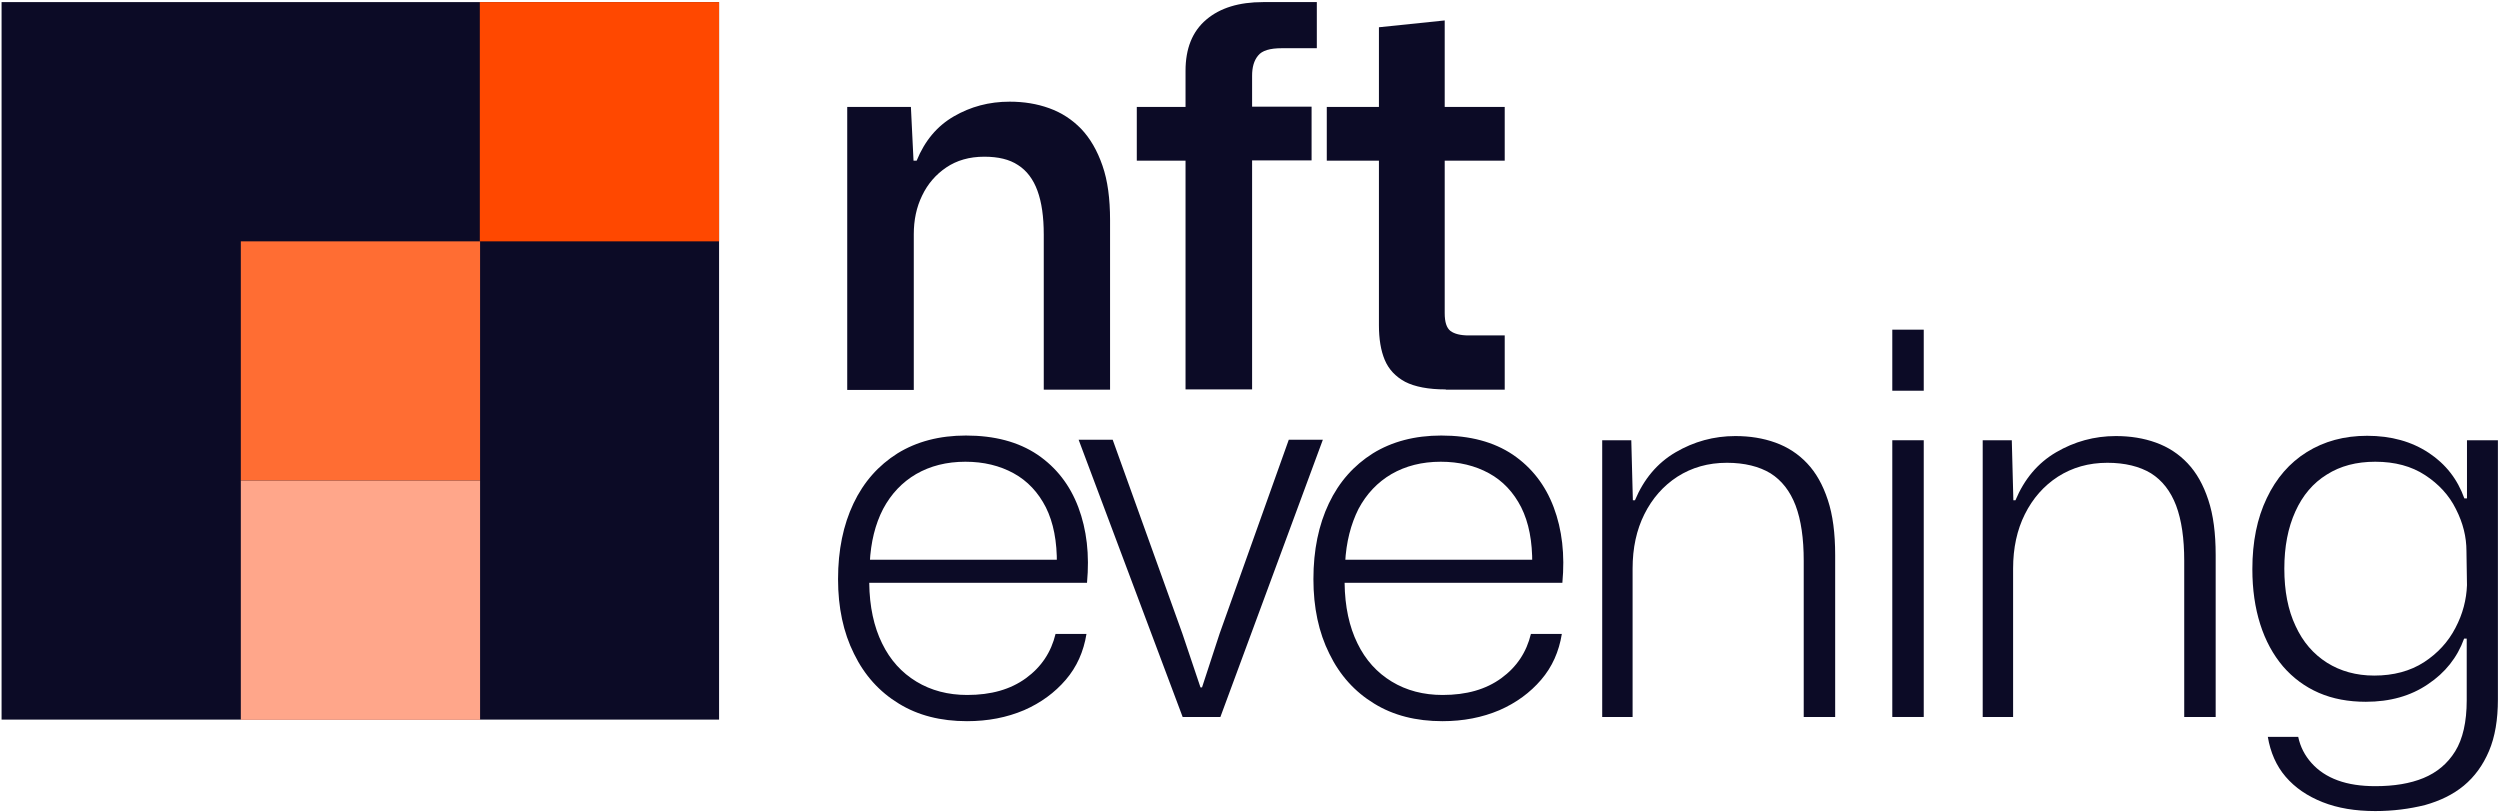<svg xmlns:xlink="http://www.w3.org/1999/xlink" xmlns="http://www.w3.org/2000/svg" version="1.1" viewBox="0 0 954 310" height="310px" width="954px">
    <title>logo</title>
    <g fill-rule="evenodd" fill="none" stroke-width="1" stroke="none" id="Page-1">
        <g fill-rule="nonzero" transform="translate(0.6, 0.8)" id="logo">
            <rect height="273.8" width="273.8" y="2.84217094e-14" x="2.84217094e-14" fill="#0C0B26" id="Rectangle"></rect>
            <g transform="translate(91.3, 0)" id="Group">
                <g id="Rectangle" transform="translate(0, 0)">
                    <rect height="91.3" width="91.3" y="91.3" x="-2.84217094e-14" fill="#FF6D33"></rect>
                    <rect height="91.3" width="91.3" y="-1.0658141e-14" x="91.2" fill="#FF4800"></rect>
                    <rect height="91.3" width="91.3" y="182.6" x="-2.84217094e-14" fill="#FFA68A"></rect>
                </g>
                <path fill="#0C0B26" id="Path" d="M231.4,147.8 L231.4,40 L255.7,40 L256.7,60.5 L257.9,60.5 C261,52.9 265.7,47.3 272.1,43.6 C278.5,39.9 285.5,38 293.4,38 C298.8,38 303.8,38.8 308.5,40.5 C313.2,42.2 317.2,44.8 320.7,48.4 C324.1,52 326.8,56.6 328.8,62.4 C330.8,68.1 331.7,75.1 331.7,83.2 L331.7,147.9 L306.4,147.9 L306.4,88.7 C306.4,81.9 305.6,76.4 304,72 C302.4,67.6 299.9,64.3 296.6,62.2 C293.3,60 289,59 283.7,59 C278,59 273.2,60.4 269.2,63.1 C265.2,65.8 262.1,69.4 260,73.8 C257.8,78.3 256.8,83.2 256.8,88.6 L256.8,148 L231.4,148 L231.4,147.8 Z"></path>
                <path fill="#0C0B26" id="Path" d="M360.5,147.8 L360.5,60.5 L341.9,60.5 L341.9,40 L360.5,40 L360.5,26.2 C360.5,17.7 363.1,11.2 368.4,6.7 C373.7,2.2 380.9,1.77635684e-14 390.1,1.77635684e-14 L410.6,1.77635684e-14 L410.6,17.6 L397.2,17.6 C392.7,17.6 389.7,18.5 388.2,20.4 C386.6,22.3 385.9,24.9 385.9,28.1 L385.9,39.9 L408.6,39.9 L408.6,60.4 L385.9,60.4 L385.9,147.8 L360.5,147.8 L360.5,147.8 Z"></path>
                <path fill="#0C0B26" id="Path" d="M459.8,147.8 C453.2,147.8 448,146.8 444.3,144.9 C440.6,142.9 438,140.1 436.5,136.5 C435,132.9 434.3,128.5 434.3,123.3 L434.3,60.5 L414.4,60.5 L414.4,40 L434.3,40 L434.3,9.6 L459.4,7 L459.4,40 L482.3,40 L482.3,60.5 L459.4,60.5 L459.4,118.7 C459.4,122.1 460.1,124.3 461.6,125.5 C463.1,126.6 465.4,127.2 468.5,127.2 L482.3,127.2 L482.3,147.9 L459.8,147.9 L459.8,147.8 Z"></path>
                <path fill="#0C0B26" id="Shape" d="M277.1,274.4 C267.1,274.4 258.4,272.2 251.1,267.7 C243.7,263.2 238,256.9 234,248.7 C229.9,240.5 227.9,231 227.9,220.2 C227.9,209.1 229.9,199.5 233.8,191.3 C237.7,183.1 243.3,176.8 250.6,172.2 C257.9,167.7 266.6,165.4 276.7,165.4 C287.6,165.4 296.7,167.8 304,172.7 C311.2,177.6 316.4,184.3 319.6,192.8 C322.8,201.3 323.9,210.9 322.9,221.6 L239.8,221.6 C239.9,230.7 241.6,238.4 244.7,244.7 C247.8,251.1 252.2,255.9 257.8,259.3 C263.4,262.7 269.9,264.4 277.2,264.4 C286.3,264.4 293.7,262.3 299.6,258 C305.5,253.7 309.2,248.1 310.9,241.1 L322.7,241.1 C321.6,247.9 319,253.7 314.8,258.6 C310.6,263.5 305.3,267.4 298.9,270.2 C292.3,273 285.1,274.4 277.1,274.4 Z M240,214 L238.6,212.8 L312.6,212.8 L311.4,214.6 C311.5,205.8 310.1,198.6 307.2,192.8 C304.3,187.1 300.2,182.7 294.9,179.8 C289.6,176.9 283.5,175.4 276.5,175.4 C269.3,175.4 263.1,177 257.7,180.1 C252.4,183.2 248.2,187.6 245.1,193.4 C242.1,199.2 240.4,206 240,214 Z"></path>
                <polygon points="359.4 272.8 319.7 167 332.7 167 359.3 241 366.2 261.5 366.8 261.5 373.5 241 399.9 167 412.9 167 373.8 272.8" fill="#0C0B26" id="Path"></polygon>
                <path fill="#0C0B26" id="Shape" d="M458.5,274.4 C448.5,274.4 439.8,272.2 432.5,267.7 C425.1,263.2 419.4,256.9 415.4,248.7 C411.3,240.5 409.3,231 409.3,220.2 C409.3,209.1 411.3,199.5 415.2,191.3 C419.1,183.1 424.7,176.8 432,172.2 C439.3,167.7 448,165.4 458.1,165.4 C469,165.4 478.1,167.8 485.4,172.7 C492.6,177.6 497.8,184.3 501,192.8 C504.2,201.3 505.3,210.9 504.3,221.6 L421.2,221.6 C421.3,230.7 423,238.4 426.1,244.7 C429.2,251.1 433.6,255.9 439.2,259.3 C444.8,262.7 451.3,264.4 458.6,264.4 C467.7,264.4 475.1,262.3 481,258 C486.9,253.7 490.6,248.1 492.3,241.1 L504.1,241.1 C503,247.9 500.4,253.7 496.2,258.6 C492,263.5 486.7,267.4 480.3,270.2 C473.7,273 466.5,274.4 458.5,274.4 Z M421.4,214 L420,212.8 L494,212.8 L492.8,214.6 C492.9,205.8 491.5,198.6 488.6,192.8 C485.7,187.1 481.6,182.7 476.3,179.8 C471,176.9 464.9,175.4 457.9,175.4 C450.7,175.4 444.5,177 439.1,180.1 C433.8,183.2 429.6,187.6 426.5,193.4 C423.6,199.2 421.8,206 421.4,214 Z"></path>
                <path fill="#0C0B26" id="Path" d="M519.5,272.8 L519.5,167.2 L530.6,167.2 L531.2,190.1 L532,190.1 C535.4,182 540.5,175.9 547.5,171.8 C554.5,167.7 562.1,165.6 570.3,165.6 C575.8,165.6 580.9,166.4 585.6,168.1 C590.3,169.8 594.3,172.4 597.7,176 C601.1,179.6 603.7,184.2 605.6,190 C607.5,195.7 608.4,202.7 608.4,211 L608.4,272.8 L596.4,272.8 L596.4,213.2 C596.4,204.7 595.4,197.7 593.3,192.1 C591.2,186.6 588,182.5 583.7,179.8 C579.4,177.2 573.8,175.8 567.1,175.8 C559.9,175.8 553.7,177.6 548.2,181.1 C542.8,184.6 538.6,189.4 535.6,195.4 C532.6,201.4 531.1,208.3 531.1,216.2 L531.1,272.8 L519.5,272.8 Z"></path>
                <path fill="#0C0B26" id="Shape" d="M630.2,148.3 L630.2,125 L642.2,125 L642.2,148.3 L630.2,148.3 Z M630.2,272.8 L630.2,167.2 L642.2,167.2 L642.2,272.8 L630.2,272.8 Z"></path>
                <path fill="#0C0B26" id="Path" d="M664.7,272.8 L664.7,167.2 L675.8,167.2 L676.4,190.1 L677.2,190.1 C680.6,182 685.7,175.9 692.7,171.8 C699.7,167.7 707.3,165.6 715.5,165.6 C721,165.6 726.1,166.4 730.8,168.1 C735.5,169.8 739.5,172.4 742.9,176 C746.3,179.6 748.9,184.2 750.8,190 C752.7,195.7 753.6,202.7 753.6,211 L753.6,272.8 L741.6,272.8 L741.6,213.2 C741.6,204.7 740.6,197.7 738.5,192.1 C736.4,186.6 733.2,182.5 728.9,179.8 C724.6,177.2 719,175.8 712.3,175.8 C705.1,175.8 698.9,177.6 693.4,181.1 C688,184.6 683.8,189.4 680.8,195.4 C677.8,201.4 676.3,208.3 676.3,216.2 L676.3,272.8 L664.7,272.8 Z"></path>
                <path fill="#0C0B26" id="Shape" d="M814.5,308.7 C806.9,308.7 800.2,307.6 794.4,305.3 C788.6,303 783.9,299.8 780.3,295.6 C776.7,291.4 774.5,286.3 773.5,280.4 L785.1,280.4 C785.9,284.2 787.6,287.5 790.2,290.4 C792.8,293.3 796.1,295.5 800.2,297 C804.3,298.5 809.1,299.2 814.5,299.2 C821.7,299.2 827.8,298.2 832.9,296.1 C838,294 842.1,290.6 845,285.9 C847.9,281.2 849.4,274.7 849.4,266.4 L849.4,242.9 L848.4,242.9 C845.8,250.1 841.2,255.9 834.6,260.3 C828,264.8 820.1,267 810.9,267 C804.3,267 798.3,265.9 793,263.6 C787.7,261.3 783.1,257.9 779.3,253.5 C775.5,249 772.6,243.7 770.6,237.4 C768.6,231.1 767.6,224.1 767.6,216.4 C767.6,206 769.4,197 773.1,189.3 C776.7,181.7 781.8,175.8 788.4,171.7 C795,167.6 802.6,165.5 811.4,165.5 C820.6,165.5 828.4,167.7 834.9,172 C841.4,176.3 845.9,182.1 848.5,189.4 L849.5,189.4 L849.5,167.2 L861.3,167.2 L861.3,266.1 C861.3,273.8 860.2,280.4 857.9,285.8 C855.6,291.2 852.4,295.6 848.3,299 C844.2,302.4 839.2,304.8 833.5,306.4 C827.5,307.9 821.2,308.7 814.5,308.7 Z M814.1,257 C821.5,257 827.8,255.3 833.1,251.9 C838.3,248.5 842.3,244.2 845.1,238.8 C847.9,233.5 849.3,228 849.5,222.5 L849.3,209.5 C849.3,204.1 848,198.8 845.3,193.5 C842.7,188.2 838.7,183.9 833.5,180.5 C828.3,177.1 822,175.4 814.5,175.4 C807.3,175.4 801.2,177 796,180.3 C790.8,183.5 786.8,188.2 784,194.4 C781.2,200.6 779.8,207.8 779.8,216.2 C779.8,224.7 781.2,232 784.1,238.1 C786.9,244.2 790.9,248.8 796.1,252.1 C801.2,255.3 807.2,257 814.1,257 Z"></path>
            </g>
        </g>
    </g>
</svg>